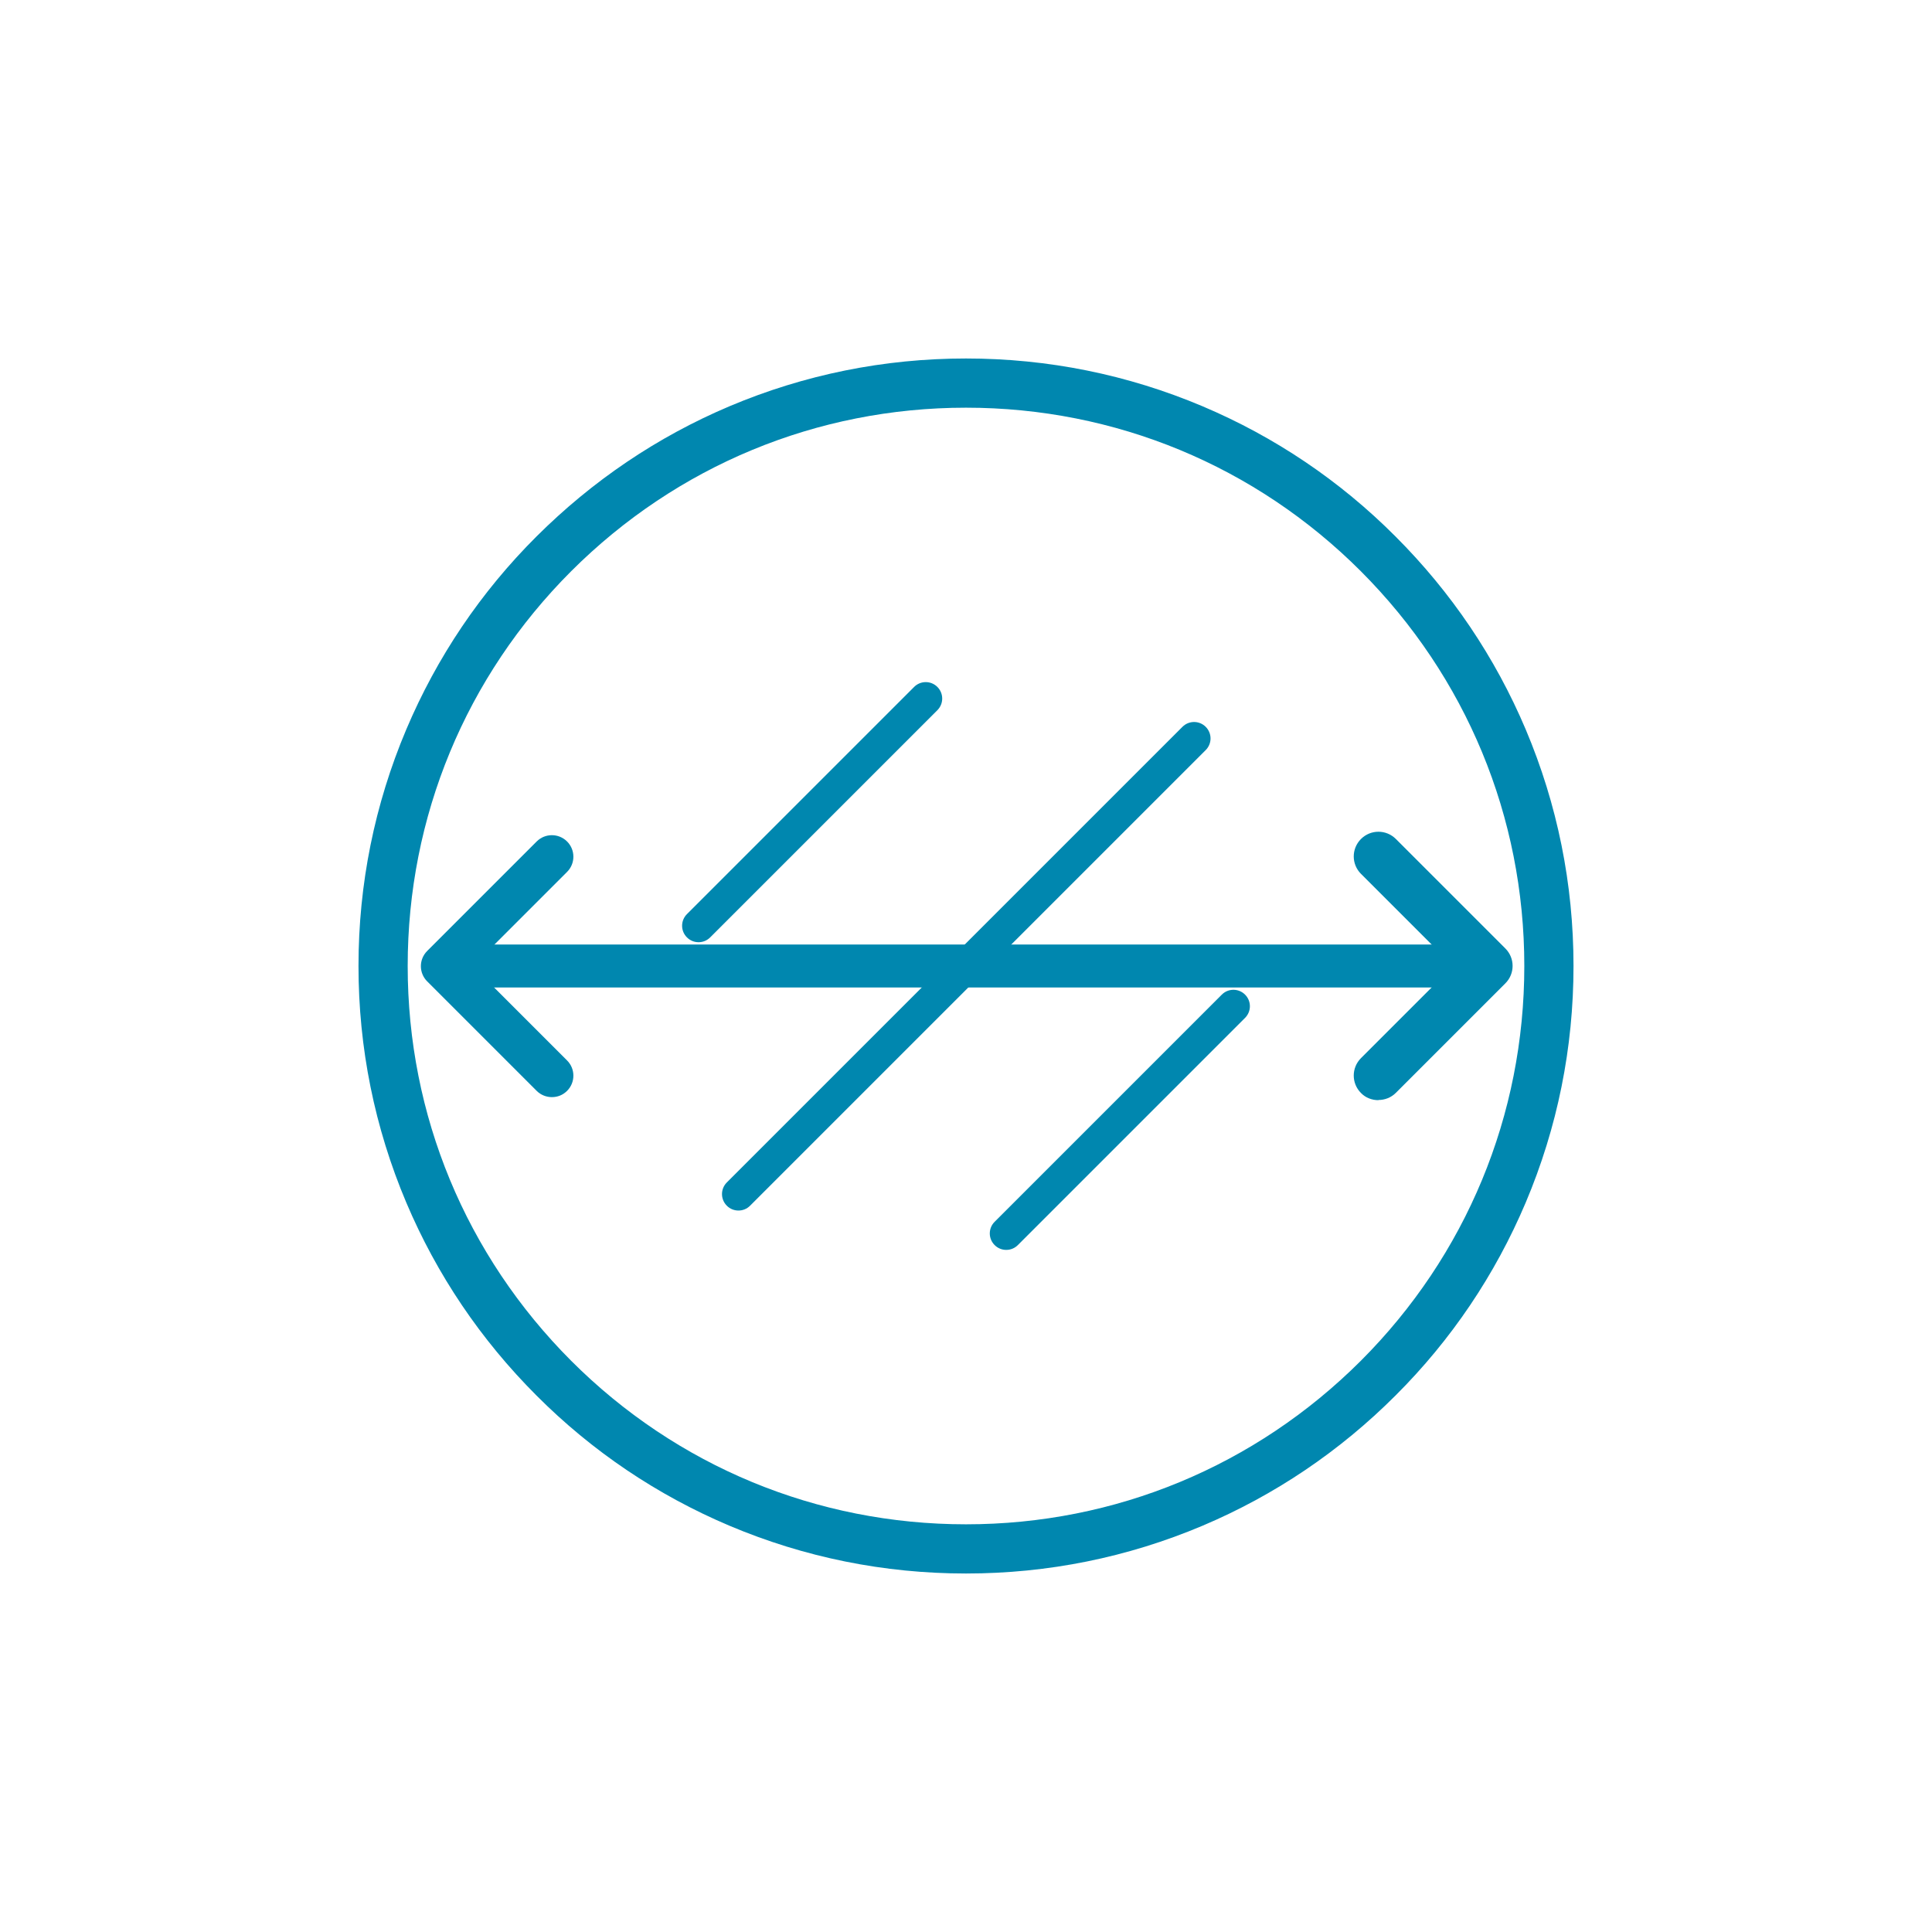 <svg viewBox="0 0 1080 1080" version="1.1" xmlns="http://www.w3.org/2000/svg" id="Camada_1">
  
  <defs>
    <style>
      .st0 {
        fill: #0087af;
      }
    </style>
  </defs>
  <path d="M540,879.6c-45.8,0-90.3-9-132.2-26.7-40.4-17.1-76.8-41.6-107.9-72.8-31.2-31.2-55.7-67.5-72.8-107.9-17.7-41.9-26.7-86.4-26.7-132.2s9-90.3,26.7-132.2c17.1-40.4,41.6-76.8,72.8-107.9s67.5-55.7,107.9-72.8c41.9-17.7,86.4-26.7,132.2-26.7s90.3,9,132.2,26.7c40.4,17.1,76.8,41.6,107.9,72.8,31.2,31.2,55.7,67.5,72.8,107.9,17.7,41.9,26.7,86.4,26.7,132.2s-9,90.3-26.7,132.2c-17.1,40.4-41.6,76.8-72.8,107.9-31.2,31.2-67.5,55.7-107.9,72.8-41.9,17.7-86.4,26.7-132.2,26.7ZM540,227.9c-83.4,0-161.7,32.5-220.7,91.4-58.9,58.9-91.4,137.3-91.4,220.7s32.5,161.7,91.4,220.7c58.9,58.9,137.3,91.4,220.7,91.4s161.7-32.5,220.7-91.4c58.9-58.9,91.4-137.3,91.4-220.7s-32.5-161.7-91.4-220.7c-58.9-58.9-137.3-91.4-220.7-91.4Z" class="st0"></path>
  <g>
    <path d="M412.8,676.7c-2.4,0-4.7-.9-6.5-2.7-3.6-3.6-3.6-9.4,0-13l254.7-254.7c3.6-3.6,9.4-3.6,13,0,3.6,3.6,3.6,9.4,0,13l-254.7,254.7c-1.8,1.8-4.1,2.7-6.5,2.7Z" class="st0"></path>
    <path d="M390.5,526.7c-2.4,0-4.7-.9-6.5-2.7-3.6-3.6-3.6-9.4,0-13l127-127c3.6-3.6,9.4-3.6,13,0,3.6,3.6,3.6,9.4,0,13l-127,127c-1.8,1.8-4.1,2.7-6.5,2.7Z" class="st0"></path>
    <path d="M562.5,698.7c-2.4,0-4.7-.9-6.5-2.7-3.6-3.6-3.6-9.4,0-13l127-127c3.6-3.6,9.4-3.6,13,0,3.6,3.6,3.6,9.4,0,13l-127,127c-1.8,1.8-4.1,2.7-6.5,2.7Z" class="st0"></path>
  </g>
  <path d="M815.9,552H259.9c-6.7,0-12-5.4-12-12s5.4-12,12-12h556c6.7,0,12,5.4,12,12s-5.4,12-12,12Z" class="st0"></path>
  <path d="M770.5,615c-3.5,0-7.1-1.3-9.7-4-5.4-5.4-5.4-14.1,0-19.5l51.5-51.5-51.5-51.5c-5.4-5.4-5.4-14.1,0-19.5,5.4-5.4,14.1-5.4,19.5,0l61.2,61.2c5.4,5.4,5.4,14.1,0,19.5l-61.2,61.2c-2.7,2.7-6.2,4-9.7,4Z" class="st0"></path>
  <path d="M308.5,613.3c-3.1,0-6.2-1.2-8.5-3.5l-61.2-61.2c-4.7-4.7-4.7-12.3,0-17l61.2-61.2c4.7-4.7,12.3-4.7,17,0,4.7,4.7,4.7,12.3,0,17l-52.7,52.7,52.7,52.7c4.7,4.7,4.7,12.3,0,17-2.4,2.4-5.4,3.5-8.5,3.5Z" class="st0"></path>
</svg>